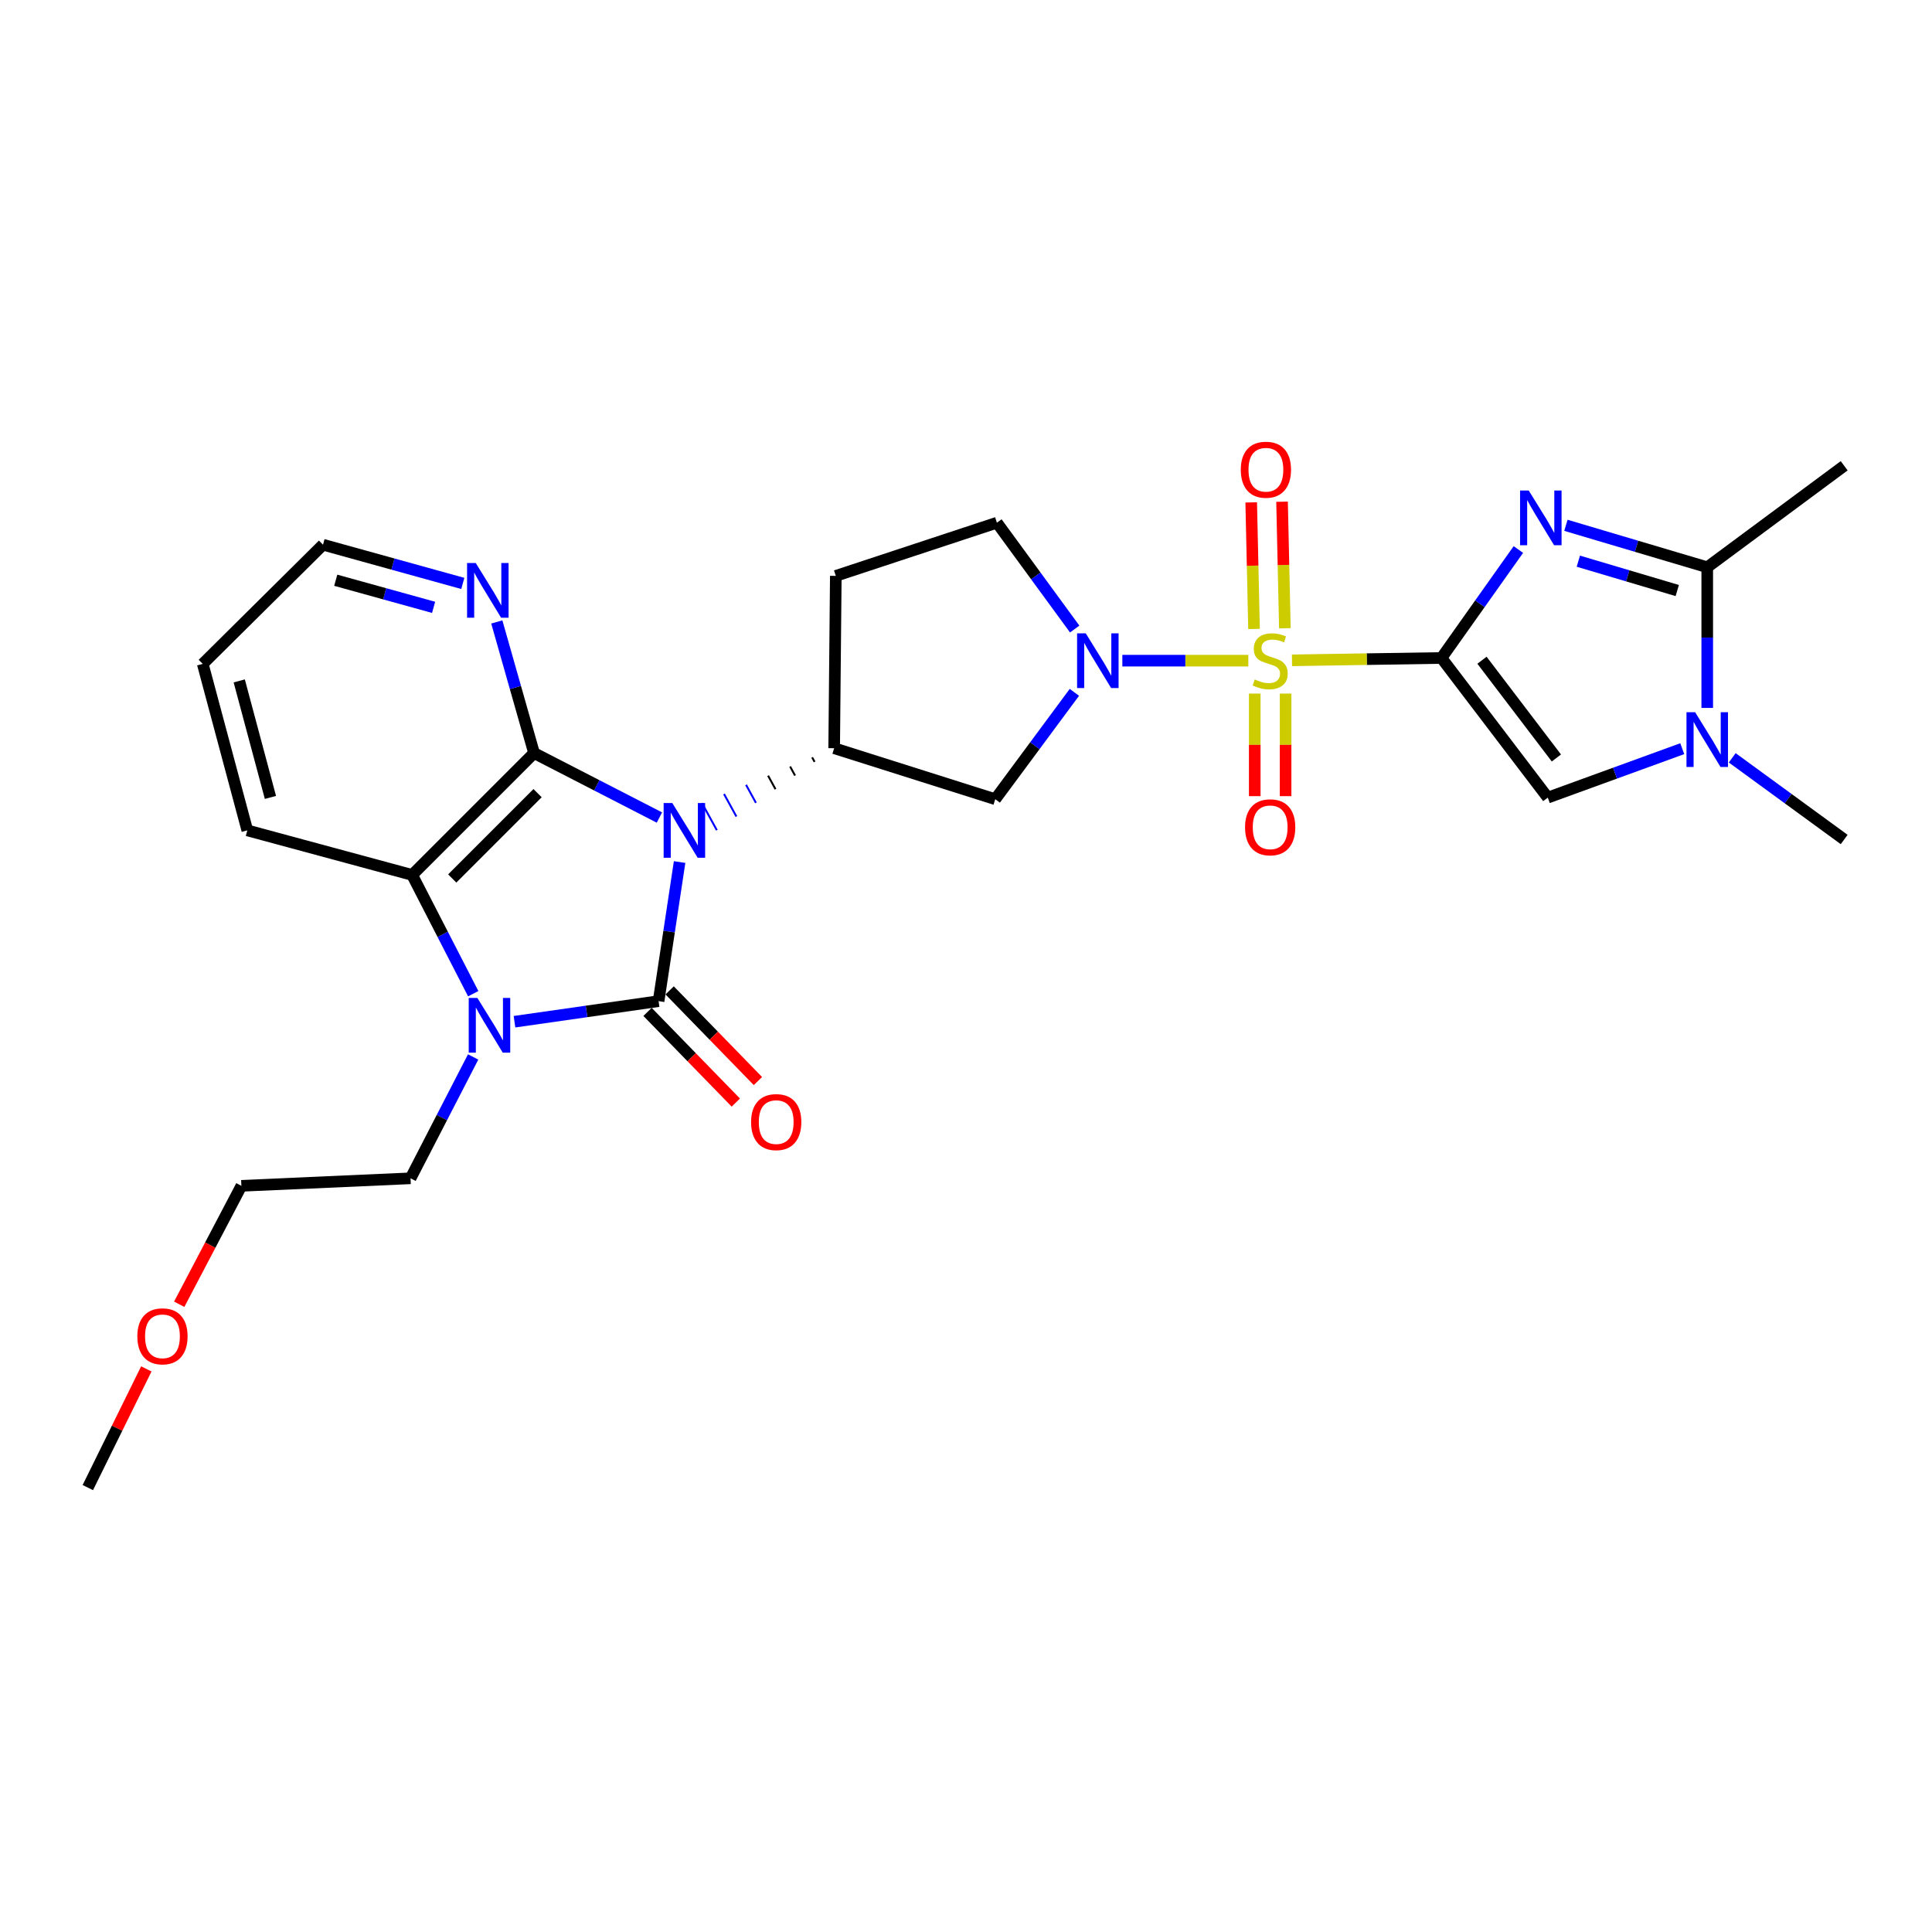 <?xml version='1.0' encoding='iso-8859-1'?>
<svg version='1.1' baseProfile='full'
              xmlns='http://www.w3.org/2000/svg'
                      xmlns:rdkit='http://www.rdkit.org/xml'
                      xmlns:xlink='http://www.w3.org/1999/xlink'
                  xml:space='preserve'
width='1000px' height='1000px' viewBox='0 0 1000 1000'>
<!-- END OF HEADER -->
<rect style='opacity:1.0;fill:#FFFFFF;stroke:none' width='1000' height='1000' x='0' y='0'> </rect>
<path class='bond-1' d='M 746.106,340.568 L 707.421,341.175' style='fill:none;fill-rule:evenodd;stroke:#000000;stroke-width:6px;stroke-linecap:butt;stroke-linejoin:miter;stroke-opacity:1' />
<path class='bond-1' d='M 707.421,341.175 L 668.735,341.783' style='fill:none;fill-rule:evenodd;stroke:#CCCC00;stroke-width:6px;stroke-linecap:butt;stroke-linejoin:miter;stroke-opacity:1' />
<path class='bond-3' d='M 746.106,340.568 L 766.008,312.498' style='fill:none;fill-rule:evenodd;stroke:#000000;stroke-width:6px;stroke-linecap:butt;stroke-linejoin:miter;stroke-opacity:1' />
<path class='bond-3' d='M 766.008,312.498 L 785.909,284.428' style='fill:none;fill-rule:evenodd;stroke:#0000FF;stroke-width:6px;stroke-linecap:butt;stroke-linejoin:miter;stroke-opacity:1' />
<path class='bond-8' d='M 746.106,340.568 L 801.135,412.842' style='fill:none;fill-rule:evenodd;stroke:#000000;stroke-width:6px;stroke-linecap:butt;stroke-linejoin:miter;stroke-opacity:1' />
<path class='bond-8' d='M 767.066,341.736 L 805.585,392.328' style='fill:none;fill-rule:evenodd;stroke:#000000;stroke-width:6px;stroke-linecap:butt;stroke-linejoin:miter;stroke-opacity:1' />
<path class='bond-0' d='M 420.36,392.012 L 421.64,394.346' style='fill:none;fill-rule:evenodd;stroke:#000000;stroke-width:1.0px;stroke-linecap:butt;stroke-linejoin:miter;stroke-opacity:1' />
<path class='bond-0' d='M 408.957,396.75 L 411.517,401.416' style='fill:none;fill-rule:evenodd;stroke:#000000;stroke-width:1.0px;stroke-linecap:butt;stroke-linejoin:miter;stroke-opacity:1' />
<path class='bond-0' d='M 397.555,401.487 L 401.395,408.487' style='fill:none;fill-rule:evenodd;stroke:#000000;stroke-width:1.0px;stroke-linecap:butt;stroke-linejoin:miter;stroke-opacity:1' />
<path class='bond-0' d='M 386.152,406.225 L 391.272,415.558' style='fill:none;fill-rule:evenodd;stroke:#0000FF;stroke-width:1.0px;stroke-linecap:butt;stroke-linejoin:miter;stroke-opacity:1' />
<path class='bond-0' d='M 374.75,410.962 L 381.15,422.629' style='fill:none;fill-rule:evenodd;stroke:#0000FF;stroke-width:1.0px;stroke-linecap:butt;stroke-linejoin:miter;stroke-opacity:1' />
<path class='bond-0' d='M 363.347,415.699 L 371.027,429.699' style='fill:none;fill-rule:evenodd;stroke:#0000FF;stroke-width:1.0px;stroke-linecap:butt;stroke-linejoin:miter;stroke-opacity:1' />
<path class='bond-2' d='M 351.76,446.198 L 346.322,482.193' style='fill:none;fill-rule:evenodd;stroke:#0000FF;stroke-width:6px;stroke-linecap:butt;stroke-linejoin:miter;stroke-opacity:1' />
<path class='bond-2' d='M 346.322,482.193 L 340.885,518.188' style='fill:none;fill-rule:evenodd;stroke:#000000;stroke-width:6px;stroke-linecap:butt;stroke-linejoin:miter;stroke-opacity:1' />
<path class='bond-4' d='M 341.309,423.154 L 308.863,406.465' style='fill:none;fill-rule:evenodd;stroke:#0000FF;stroke-width:6px;stroke-linecap:butt;stroke-linejoin:miter;stroke-opacity:1' />
<path class='bond-4' d='M 308.863,406.465 L 276.418,389.777' style='fill:none;fill-rule:evenodd;stroke:#000000;stroke-width:6px;stroke-linecap:butt;stroke-linejoin:miter;stroke-opacity:1' />
<path class='bond-6' d='M 646.128,341.961 L 613.527,341.961' style='fill:none;fill-rule:evenodd;stroke:#CCCC00;stroke-width:6px;stroke-linecap:butt;stroke-linejoin:miter;stroke-opacity:1' />
<path class='bond-6' d='M 613.527,341.961 L 580.925,341.961' style='fill:none;fill-rule:evenodd;stroke:#0000FF;stroke-width:6px;stroke-linecap:butt;stroke-linejoin:miter;stroke-opacity:1' />
<path class='bond-14' d='M 665.05,325.189 L 664.318,292.438' style='fill:none;fill-rule:evenodd;stroke:#CCCC00;stroke-width:6px;stroke-linecap:butt;stroke-linejoin:miter;stroke-opacity:1' />
<path class='bond-14' d='M 664.318,292.438 L 663.587,259.686' style='fill:none;fill-rule:evenodd;stroke:#FF0000;stroke-width:6px;stroke-linecap:butt;stroke-linejoin:miter;stroke-opacity:1' />
<path class='bond-14' d='M 649.085,325.545 L 648.354,292.794' style='fill:none;fill-rule:evenodd;stroke:#CCCC00;stroke-width:6px;stroke-linecap:butt;stroke-linejoin:miter;stroke-opacity:1' />
<path class='bond-14' d='M 648.354,292.794 L 647.623,260.043' style='fill:none;fill-rule:evenodd;stroke:#FF0000;stroke-width:6px;stroke-linecap:butt;stroke-linejoin:miter;stroke-opacity:1' />
<path class='bond-15' d='M 649.454,358.995 L 649.454,385.537' style='fill:none;fill-rule:evenodd;stroke:#CCCC00;stroke-width:6px;stroke-linecap:butt;stroke-linejoin:miter;stroke-opacity:1' />
<path class='bond-15' d='M 649.454,385.537 L 649.454,412.079' style='fill:none;fill-rule:evenodd;stroke:#FF0000;stroke-width:6px;stroke-linecap:butt;stroke-linejoin:miter;stroke-opacity:1' />
<path class='bond-15' d='M 665.422,358.995 L 665.422,385.537' style='fill:none;fill-rule:evenodd;stroke:#CCCC00;stroke-width:6px;stroke-linecap:butt;stroke-linejoin:miter;stroke-opacity:1' />
<path class='bond-15' d='M 665.422,385.537 L 665.422,412.079' style='fill:none;fill-rule:evenodd;stroke:#FF0000;stroke-width:6px;stroke-linecap:butt;stroke-linejoin:miter;stroke-opacity:1' />
<path class='bond-5' d='M 340.885,518.188 L 303.594,523.513' style='fill:none;fill-rule:evenodd;stroke:#000000;stroke-width:6px;stroke-linecap:butt;stroke-linejoin:miter;stroke-opacity:1' />
<path class='bond-5' d='M 303.594,523.513 L 266.303,528.838' style='fill:none;fill-rule:evenodd;stroke:#0000FF;stroke-width:6px;stroke-linecap:butt;stroke-linejoin:miter;stroke-opacity:1' />
<path class='bond-16' d='M 335.165,523.758 L 358.011,547.223' style='fill:none;fill-rule:evenodd;stroke:#000000;stroke-width:6px;stroke-linecap:butt;stroke-linejoin:miter;stroke-opacity:1' />
<path class='bond-16' d='M 358.011,547.223 L 380.857,570.689' style='fill:none;fill-rule:evenodd;stroke:#FF0000;stroke-width:6px;stroke-linecap:butt;stroke-linejoin:miter;stroke-opacity:1' />
<path class='bond-16' d='M 346.606,512.618 L 369.452,536.084' style='fill:none;fill-rule:evenodd;stroke:#000000;stroke-width:6px;stroke-linecap:butt;stroke-linejoin:miter;stroke-opacity:1' />
<path class='bond-16' d='M 369.452,536.084 L 392.299,559.55' style='fill:none;fill-rule:evenodd;stroke:#FF0000;stroke-width:6px;stroke-linecap:butt;stroke-linejoin:miter;stroke-opacity:1' />
<path class='bond-10' d='M 810.511,271.9 L 847.087,282.756' style='fill:none;fill-rule:evenodd;stroke:#0000FF;stroke-width:6px;stroke-linecap:butt;stroke-linejoin:miter;stroke-opacity:1' />
<path class='bond-10' d='M 847.087,282.756 L 883.664,293.612' style='fill:none;fill-rule:evenodd;stroke:#000000;stroke-width:6px;stroke-linecap:butt;stroke-linejoin:miter;stroke-opacity:1' />
<path class='bond-10' d='M 816.94,290.465 L 842.544,298.064' style='fill:none;fill-rule:evenodd;stroke:#0000FF;stroke-width:6px;stroke-linecap:butt;stroke-linejoin:miter;stroke-opacity:1' />
<path class='bond-10' d='M 842.544,298.064 L 868.147,305.664' style='fill:none;fill-rule:evenodd;stroke:#000000;stroke-width:6px;stroke-linecap:butt;stroke-linejoin:miter;stroke-opacity:1' />
<path class='bond-7' d='M 276.418,389.777 L 213.325,452.869' style='fill:none;fill-rule:evenodd;stroke:#000000;stroke-width:6px;stroke-linecap:butt;stroke-linejoin:miter;stroke-opacity:1' />
<path class='bond-7' d='M 278.245,410.532 L 234.08,454.696' style='fill:none;fill-rule:evenodd;stroke:#000000;stroke-width:6px;stroke-linecap:butt;stroke-linejoin:miter;stroke-opacity:1' />
<path class='bond-13' d='M 276.418,389.777 L 266.781,355.848' style='fill:none;fill-rule:evenodd;stroke:#000000;stroke-width:6px;stroke-linecap:butt;stroke-linejoin:miter;stroke-opacity:1' />
<path class='bond-13' d='M 266.781,355.848 L 257.144,321.919' style='fill:none;fill-rule:evenodd;stroke:#0000FF;stroke-width:6px;stroke-linecap:butt;stroke-linejoin:miter;stroke-opacity:1' />
<path class='bond-19' d='M 244.9,547.076 L 228.7,578.483' style='fill:none;fill-rule:evenodd;stroke:#0000FF;stroke-width:6px;stroke-linecap:butt;stroke-linejoin:miter;stroke-opacity:1' />
<path class='bond-19' d='M 228.7,578.483 L 212.5,609.89' style='fill:none;fill-rule:evenodd;stroke:#000000;stroke-width:6px;stroke-linecap:butt;stroke-linejoin:miter;stroke-opacity:1' />
<path class='bond-30' d='M 244.944,514.34 L 229.135,483.605' style='fill:none;fill-rule:evenodd;stroke:#0000FF;stroke-width:6px;stroke-linecap:butt;stroke-linejoin:miter;stroke-opacity:1' />
<path class='bond-30' d='M 229.135,483.605 L 213.325,452.869' style='fill:none;fill-rule:evenodd;stroke:#000000;stroke-width:6px;stroke-linecap:butt;stroke-linejoin:miter;stroke-opacity:1' />
<path class='bond-12' d='M 556.101,358.351 L 535.622,386.009' style='fill:none;fill-rule:evenodd;stroke:#0000FF;stroke-width:6px;stroke-linecap:butt;stroke-linejoin:miter;stroke-opacity:1' />
<path class='bond-12' d='M 535.622,386.009 L 515.143,413.667' style='fill:none;fill-rule:evenodd;stroke:#000000;stroke-width:6px;stroke-linecap:butt;stroke-linejoin:miter;stroke-opacity:1' />
<path class='bond-18' d='M 556.261,325.589 L 536.128,298.068' style='fill:none;fill-rule:evenodd;stroke:#0000FF;stroke-width:6px;stroke-linecap:butt;stroke-linejoin:miter;stroke-opacity:1' />
<path class='bond-18' d='M 536.128,298.068 L 515.995,270.547' style='fill:none;fill-rule:evenodd;stroke:#000000;stroke-width:6px;stroke-linecap:butt;stroke-linejoin:miter;stroke-opacity:1' />
<path class='bond-22' d='M 213.325,452.869 L 128.01,429.804' style='fill:none;fill-rule:evenodd;stroke:#000000;stroke-width:6px;stroke-linecap:butt;stroke-linejoin:miter;stroke-opacity:1' />
<path class='bond-11' d='M 801.135,412.842 L 835.932,400.181' style='fill:none;fill-rule:evenodd;stroke:#000000;stroke-width:6px;stroke-linecap:butt;stroke-linejoin:miter;stroke-opacity:1' />
<path class='bond-11' d='M 835.932,400.181 L 870.729,387.519' style='fill:none;fill-rule:evenodd;stroke:#0000FF;stroke-width:6px;stroke-linecap:butt;stroke-linejoin:miter;stroke-opacity:1' />
<path class='bond-9' d='M 431.762,387.275 L 515.143,413.667' style='fill:none;fill-rule:evenodd;stroke:#000000;stroke-width:6px;stroke-linecap:butt;stroke-linejoin:miter;stroke-opacity:1' />
<path class='bond-29' d='M 431.762,387.275 L 432.614,298.074' style='fill:none;fill-rule:evenodd;stroke:#000000;stroke-width:6px;stroke-linecap:butt;stroke-linejoin:miter;stroke-opacity:1' />
<path class='bond-21' d='M 883.664,293.612 L 954.545,241.086' style='fill:none;fill-rule:evenodd;stroke:#000000;stroke-width:6px;stroke-linecap:butt;stroke-linejoin:miter;stroke-opacity:1' />
<path class='bond-28' d='M 883.664,293.612 L 883.664,330.017' style='fill:none;fill-rule:evenodd;stroke:#000000;stroke-width:6px;stroke-linecap:butt;stroke-linejoin:miter;stroke-opacity:1' />
<path class='bond-28' d='M 883.664,330.017 L 883.664,366.423' style='fill:none;fill-rule:evenodd;stroke:#0000FF;stroke-width:6px;stroke-linecap:butt;stroke-linejoin:miter;stroke-opacity:1' />
<path class='bond-20' d='M 896.598,392.248 L 925.572,413.386' style='fill:none;fill-rule:evenodd;stroke:#0000FF;stroke-width:6px;stroke-linecap:butt;stroke-linejoin:miter;stroke-opacity:1' />
<path class='bond-20' d='M 925.572,413.386 L 954.545,434.523' style='fill:none;fill-rule:evenodd;stroke:#000000;stroke-width:6px;stroke-linecap:butt;stroke-linejoin:miter;stroke-opacity:1' />
<path class='bond-23' d='M 239.548,301.983 L 203.367,291.96' style='fill:none;fill-rule:evenodd;stroke:#0000FF;stroke-width:6px;stroke-linecap:butt;stroke-linejoin:miter;stroke-opacity:1' />
<path class='bond-23' d='M 203.367,291.96 L 167.186,281.938' style='fill:none;fill-rule:evenodd;stroke:#000000;stroke-width:6px;stroke-linecap:butt;stroke-linejoin:miter;stroke-opacity:1' />
<path class='bond-23' d='M 224.431,314.365 L 199.104,307.349' style='fill:none;fill-rule:evenodd;stroke:#0000FF;stroke-width:6px;stroke-linecap:butt;stroke-linejoin:miter;stroke-opacity:1' />
<path class='bond-23' d='M 199.104,307.349 L 173.777,300.333' style='fill:none;fill-rule:evenodd;stroke:#000000;stroke-width:6px;stroke-linecap:butt;stroke-linejoin:miter;stroke-opacity:1' />
<path class='bond-17' d='M 432.614,298.074 L 515.995,270.547' style='fill:none;fill-rule:evenodd;stroke:#000000;stroke-width:6px;stroke-linecap:butt;stroke-linejoin:miter;stroke-opacity:1' />
<path class='bond-25' d='M 212.5,609.89 L 124.941,613.785' style='fill:none;fill-rule:evenodd;stroke:#000000;stroke-width:6px;stroke-linecap:butt;stroke-linejoin:miter;stroke-opacity:1' />
<path class='bond-31' d='M 128.01,429.804 L 104.945,343.637' style='fill:none;fill-rule:evenodd;stroke:#000000;stroke-width:6px;stroke-linecap:butt;stroke-linejoin:miter;stroke-opacity:1' />
<path class='bond-31' d='M 139.976,412.75 L 123.83,352.433' style='fill:none;fill-rule:evenodd;stroke:#000000;stroke-width:6px;stroke-linecap:butt;stroke-linejoin:miter;stroke-opacity:1' />
<path class='bond-27' d='M 167.186,281.938 L 104.945,343.637' style='fill:none;fill-rule:evenodd;stroke:#000000;stroke-width:6px;stroke-linecap:butt;stroke-linejoin:miter;stroke-opacity:1' />
<path class='bond-24' d='M 92.761,675.078 L 108.851,644.431' style='fill:none;fill-rule:evenodd;stroke:#FF0000;stroke-width:6px;stroke-linecap:butt;stroke-linejoin:miter;stroke-opacity:1' />
<path class='bond-24' d='M 108.851,644.431 L 124.941,613.785' style='fill:none;fill-rule:evenodd;stroke:#000000;stroke-width:6px;stroke-linecap:butt;stroke-linejoin:miter;stroke-opacity:1' />
<path class='bond-26' d='M 75.737,708.539 L 60.596,739.256' style='fill:none;fill-rule:evenodd;stroke:#FF0000;stroke-width:6px;stroke-linecap:butt;stroke-linejoin:miter;stroke-opacity:1' />
<path class='bond-26' d='M 60.596,739.256 L 45.455,769.972' style='fill:none;fill-rule:evenodd;stroke:#000000;stroke-width:6px;stroke-linecap:butt;stroke-linejoin:miter;stroke-opacity:1' />
<path  class='atom-1' d='M 347.976 415.644
L 357.256 430.644
Q 358.176 432.124, 359.656 434.804
Q 361.136 437.484, 361.216 437.644
L 361.216 415.644
L 364.976 415.644
L 364.976 443.964
L 361.096 443.964
L 351.136 427.564
Q 349.976 425.644, 348.736 423.444
Q 347.536 421.244, 347.176 420.564
L 347.176 443.964
L 343.496 443.964
L 343.496 415.644
L 347.976 415.644
' fill='#0000FF'/>
<path  class='atom-2' d='M 649.438 351.681
Q 649.758 351.801, 651.078 352.361
Q 652.398 352.921, 653.838 353.281
Q 655.318 353.601, 656.758 353.601
Q 659.438 353.601, 660.998 352.321
Q 662.558 351.001, 662.558 348.721
Q 662.558 347.161, 661.758 346.201
Q 660.998 345.241, 659.798 344.721
Q 658.598 344.201, 656.598 343.601
Q 654.078 342.841, 652.558 342.121
Q 651.078 341.401, 649.998 339.881
Q 648.958 338.361, 648.958 335.801
Q 648.958 332.241, 651.358 330.041
Q 653.798 327.841, 658.598 327.841
Q 661.878 327.841, 665.598 329.401
L 664.678 332.481
Q 661.278 331.081, 658.718 331.081
Q 655.958 331.081, 654.438 332.241
Q 652.918 333.361, 652.958 335.321
Q 652.958 336.841, 653.718 337.761
Q 654.518 338.681, 655.638 339.201
Q 656.798 339.721, 658.718 340.321
Q 661.278 341.121, 662.798 341.921
Q 664.318 342.721, 665.398 344.361
Q 666.518 345.961, 666.518 348.721
Q 666.518 352.641, 663.878 354.761
Q 661.278 356.841, 656.918 356.841
Q 654.398 356.841, 652.478 356.281
Q 650.598 355.761, 648.358 354.841
L 649.438 351.681
' fill='#CCCC00'/>
<path  class='atom-4' d='M 791.264 253.885
L 800.544 268.885
Q 801.464 270.365, 802.944 273.045
Q 804.424 275.725, 804.504 275.885
L 804.504 253.885
L 808.264 253.885
L 808.264 282.205
L 804.384 282.205
L 794.424 265.805
Q 793.264 263.885, 792.024 261.685
Q 790.824 259.485, 790.464 258.805
L 790.464 282.205
L 786.784 282.205
L 786.784 253.885
L 791.264 253.885
' fill='#0000FF'/>
<path  class='atom-6' d='M 247.092 516.528
L 256.372 531.528
Q 257.292 533.008, 258.772 535.688
Q 260.252 538.368, 260.332 538.528
L 260.332 516.528
L 264.092 516.528
L 264.092 544.848
L 260.212 544.848
L 250.252 528.448
Q 249.092 526.528, 247.852 524.328
Q 246.652 522.128, 246.292 521.448
L 246.292 544.848
L 242.612 544.848
L 242.612 516.528
L 247.092 516.528
' fill='#0000FF'/>
<path  class='atom-7' d='M 561.978 327.801
L 571.258 342.801
Q 572.178 344.281, 573.658 346.961
Q 575.138 349.641, 575.218 349.801
L 575.218 327.801
L 578.978 327.801
L 578.978 356.121
L 575.098 356.121
L 565.138 339.721
Q 563.978 337.801, 562.738 335.601
Q 561.538 333.401, 561.178 332.721
L 561.178 356.121
L 557.498 356.121
L 557.498 327.801
L 561.978 327.801
' fill='#0000FF'/>
<path  class='atom-12' d='M 877.404 368.653
L 886.684 383.653
Q 887.604 385.133, 889.084 387.813
Q 890.564 390.493, 890.644 390.653
L 890.644 368.653
L 894.404 368.653
L 894.404 396.973
L 890.524 396.973
L 880.564 380.573
Q 879.404 378.653, 878.164 376.453
Q 876.964 374.253, 876.604 373.573
L 876.604 396.973
L 872.924 396.973
L 872.924 368.653
L 877.404 368.653
' fill='#0000FF'/>
<path  class='atom-14' d='M 246.241 291.411
L 255.521 306.411
Q 256.441 307.891, 257.921 310.571
Q 259.401 313.251, 259.481 313.411
L 259.481 291.411
L 263.241 291.411
L 263.241 319.731
L 259.361 319.731
L 249.401 303.331
Q 248.241 301.411, 247.001 299.211
Q 245.801 297.011, 245.441 296.331
L 245.441 319.731
L 241.761 319.731
L 241.761 291.411
L 246.241 291.411
' fill='#0000FF'/>
<path  class='atom-15' d='M 642.229 243.126
Q 642.229 236.326, 645.589 232.526
Q 648.949 228.726, 655.229 228.726
Q 661.509 228.726, 664.869 232.526
Q 668.229 236.326, 668.229 243.126
Q 668.229 250.006, 664.829 253.926
Q 661.429 257.806, 655.229 257.806
Q 648.989 257.806, 645.589 253.926
Q 642.229 250.046, 642.229 243.126
M 655.229 254.606
Q 659.549 254.606, 661.869 251.726
Q 664.229 248.806, 664.229 243.126
Q 664.229 237.566, 661.869 234.766
Q 659.549 231.926, 655.229 231.926
Q 650.909 231.926, 648.549 234.726
Q 646.229 237.526, 646.229 243.126
Q 646.229 248.846, 648.549 251.726
Q 650.909 254.606, 655.229 254.606
' fill='#FF0000'/>
<path  class='atom-16' d='M 644.438 428.207
Q 644.438 421.407, 647.798 417.607
Q 651.158 413.807, 657.438 413.807
Q 663.718 413.807, 667.078 417.607
Q 670.438 421.407, 670.438 428.207
Q 670.438 435.087, 667.038 439.007
Q 663.638 442.887, 657.438 442.887
Q 651.198 442.887, 647.798 439.007
Q 644.438 435.127, 644.438 428.207
M 657.438 439.687
Q 661.758 439.687, 664.078 436.807
Q 666.438 433.887, 666.438 428.207
Q 666.438 422.647, 664.078 419.847
Q 661.758 417.007, 657.438 417.007
Q 653.118 417.007, 650.758 419.807
Q 648.438 422.607, 648.438 428.207
Q 648.438 433.927, 650.758 436.807
Q 653.118 439.687, 657.438 439.687
' fill='#FF0000'/>
<path  class='atom-17' d='M 388.76 580.793
Q 388.76 573.993, 392.12 570.193
Q 395.48 566.393, 401.76 566.393
Q 408.04 566.393, 411.4 570.193
Q 414.76 573.993, 414.76 580.793
Q 414.76 587.673, 411.36 591.593
Q 407.96 595.473, 401.76 595.473
Q 395.52 595.473, 392.12 591.593
Q 388.76 587.713, 388.76 580.793
M 401.76 592.273
Q 406.08 592.273, 408.4 589.393
Q 410.76 586.473, 410.76 580.793
Q 410.76 575.233, 408.4 572.433
Q 406.08 569.593, 401.76 569.593
Q 397.44 569.593, 395.08 572.393
Q 392.76 575.193, 392.76 580.793
Q 392.76 586.513, 395.08 589.393
Q 397.44 592.273, 401.76 592.273
' fill='#FF0000'/>
<path  class='atom-25' d='M 71.089 691.675
Q 71.089 684.875, 74.449 681.075
Q 77.809 677.275, 84.089 677.275
Q 90.369 677.275, 93.729 681.075
Q 97.089 684.875, 97.089 691.675
Q 97.089 698.555, 93.689 702.475
Q 90.289 706.355, 84.089 706.355
Q 77.849 706.355, 74.449 702.475
Q 71.089 698.595, 71.089 691.675
M 84.089 703.155
Q 88.409 703.155, 90.729 700.275
Q 93.089 697.355, 93.089 691.675
Q 93.089 686.115, 90.729 683.315
Q 88.409 680.475, 84.089 680.475
Q 79.769 680.475, 77.409 683.275
Q 75.089 686.075, 75.089 691.675
Q 75.089 697.395, 77.409 700.275
Q 79.769 703.155, 84.089 703.155
' fill='#FF0000'/>
</svg>
